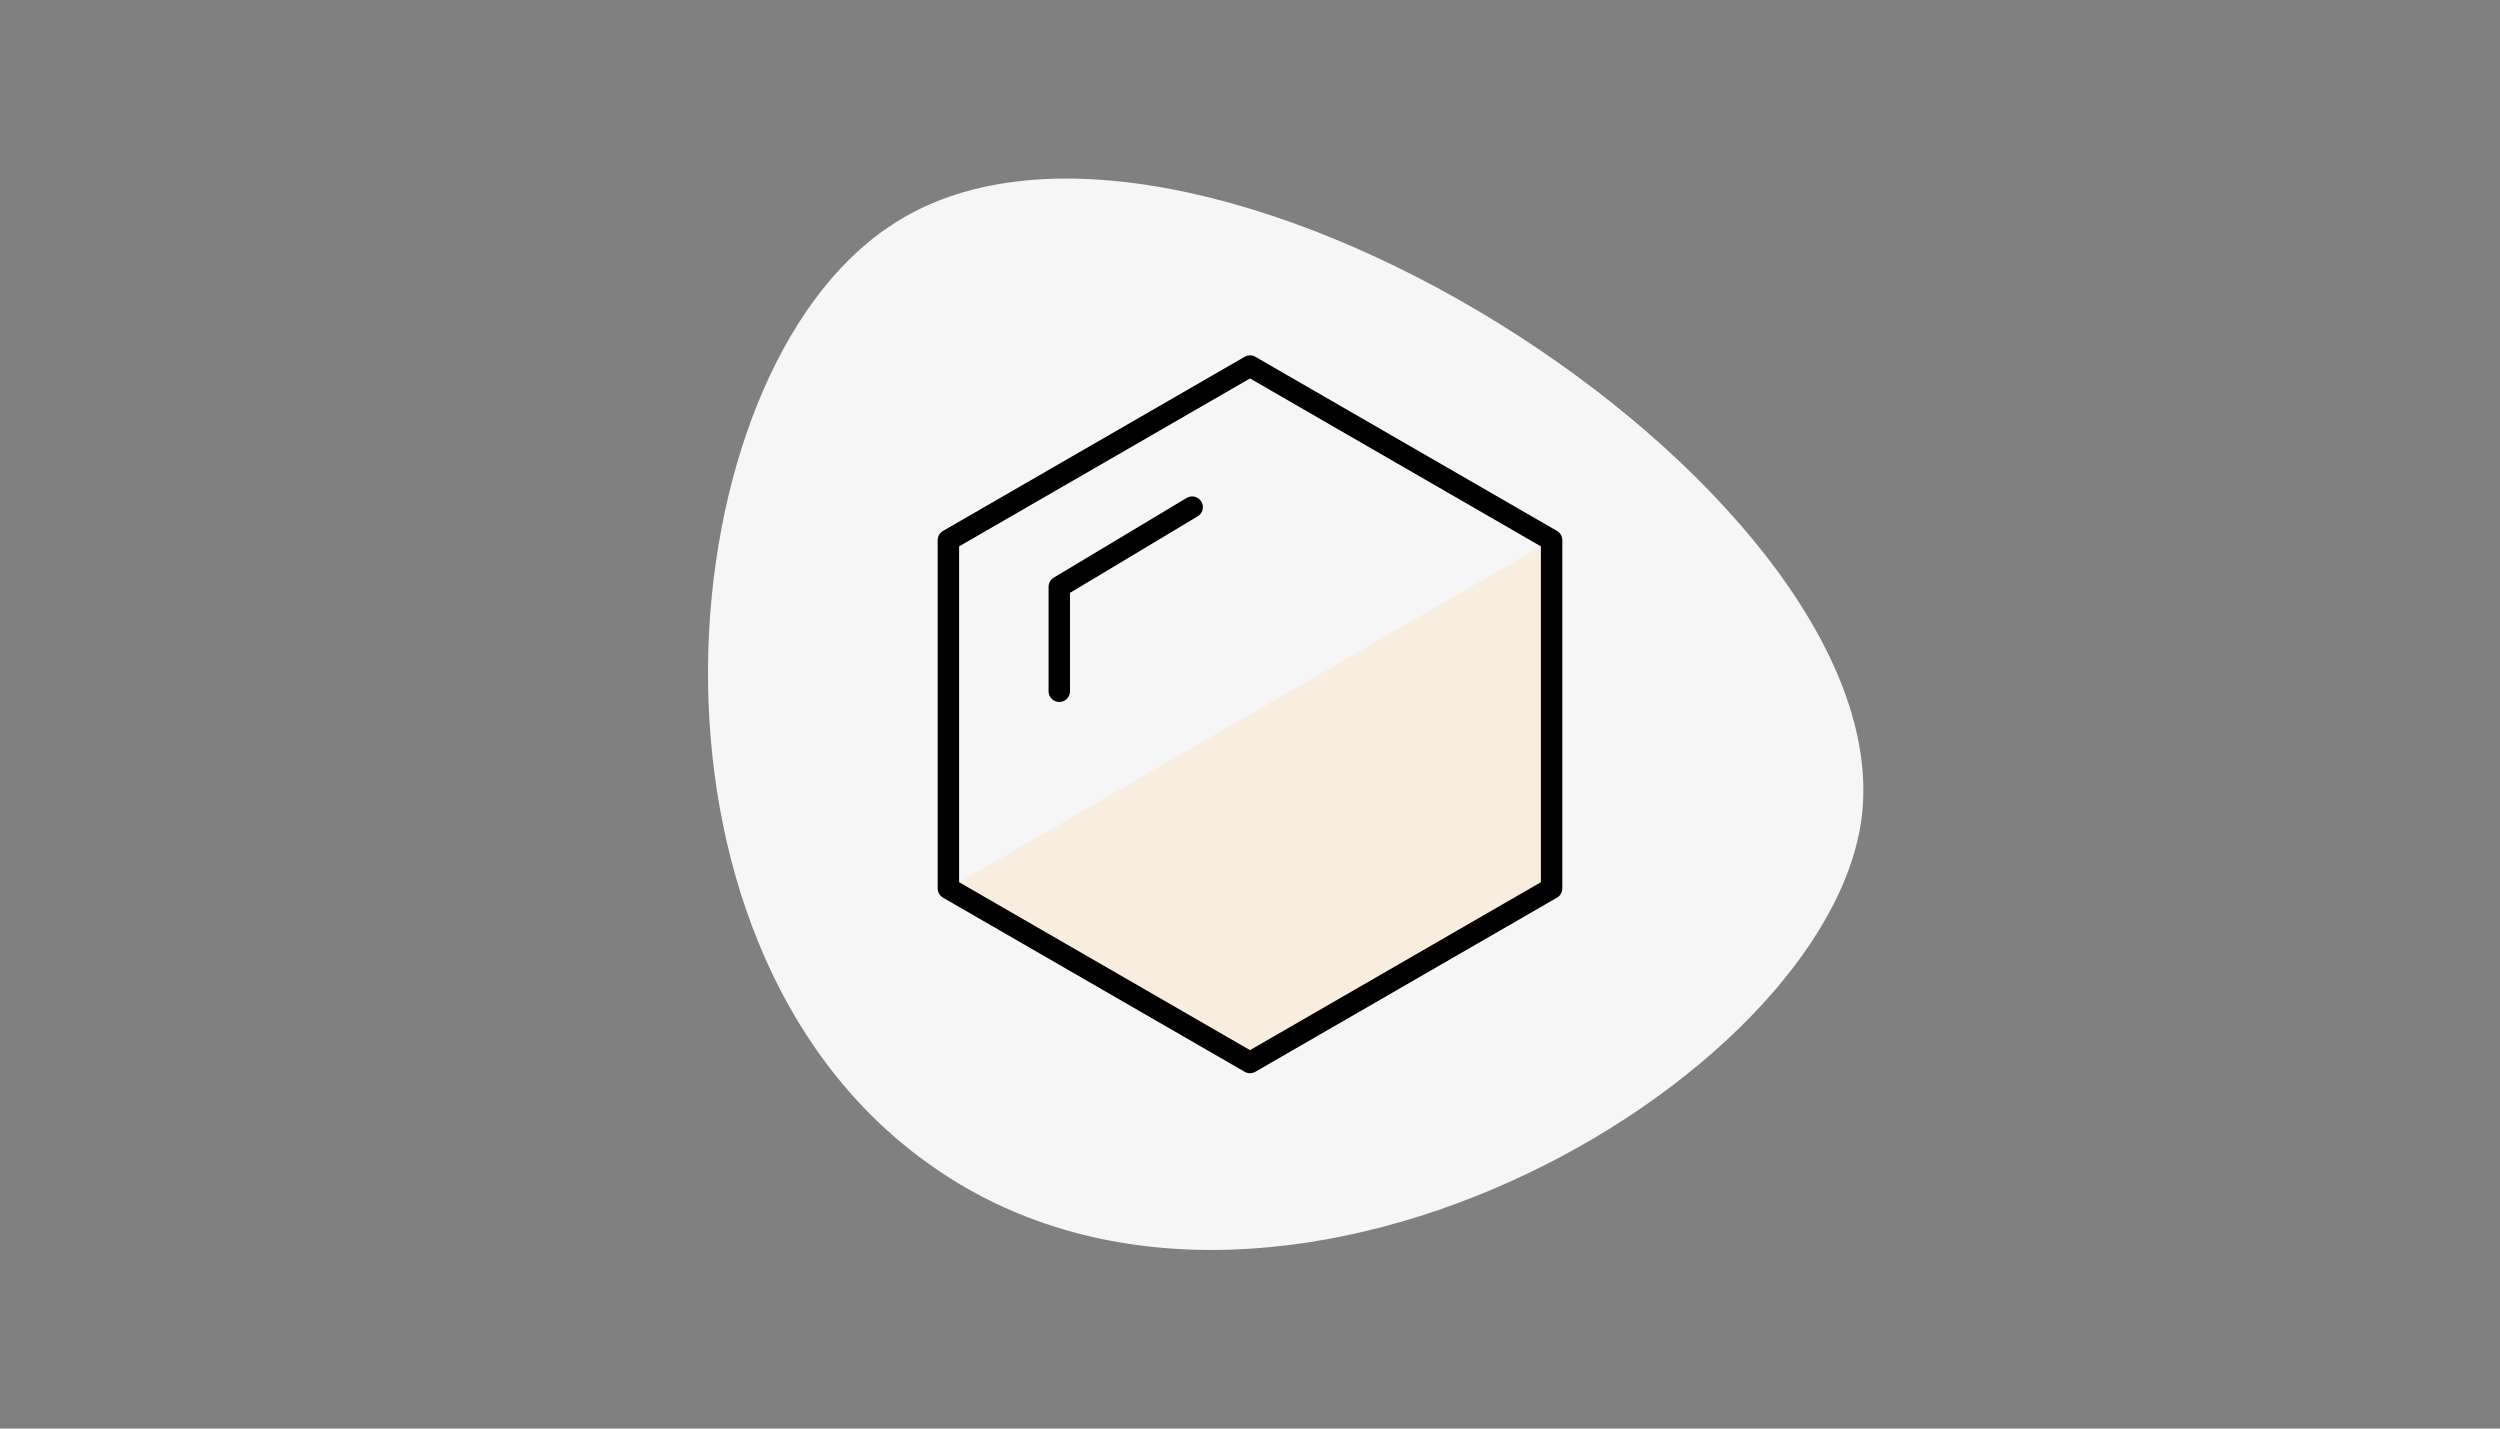 <svg xml:space="preserve" style="enable-background:new 0 0 1400 800;" viewBox="0 0 1400 800" y="0px" x="0px" xmlns:xlink="http://www.w3.org/1999/xlink" xmlns="http://www.w3.org/2000/svg" version="1.1">
<rect x="0" y="0" width="1400" height="800" fill="#808080" stroke="none"/>
<style type="text/css">
	.st0{fill:#F7F6F7;}
	.st1{fill:#F9EDDF;}
	.st2{fill:none;stroke:#000000;stroke-width:12;stroke-linecap:round;stroke-linejoin:round;}
	.st3{fill:#F9EDDF;stroke:#000000;stroke-width:12;stroke-linecap:round;stroke-linejoin:round;}
	.st4{fill:none;stroke:#000000;stroke-width:18;stroke-linecap:round;stroke-linejoin:round;}
	.st5{fill:#FFFFFF;stroke:#000000;stroke-width:12;stroke-linecap:round;stroke-linejoin:round;}
	.st6{fill:#F9EDDF;stroke:#000000;stroke-width:12;stroke-linecap:round;stroke-linejoin:round;stroke-miterlimit:10;}
	.st7{fill:none;stroke:#000000;stroke-width:12;stroke-linecap:round;stroke-linejoin:round;stroke-miterlimit:10;}
	.st8{fill:#FFFFFF;stroke:#000000;stroke-miterlimit:10;}
	.st9{fill:#FFFFFF;}
</style>
<g id="Ebene_2">
	<path d="M1042.7,456.5c-17.3,149.2-333.1,333.1-523.9,194.3C345.3,525.9,373.1,210.2,498,126.9
		C661.1,15.9,1063.6,272.6,1042.7,456.5" class="st0"></path>
</g>
<g id="Ebene_1">
	<g>
		<polygon points="531.1,497.5 868.9,302.5 868.9,497.5 700,595" class="st1"></polygon>
		<polygon points="868.9,497.5 868.9,302.5 700,205 531.1,302.5 531.1,497.5 700,595" class="st2"></polygon>
		<polyline points="593.2,387.1 593.2,328.6 667.6,284" class="st2"></polyline>
	</g>
</g>
</svg>
